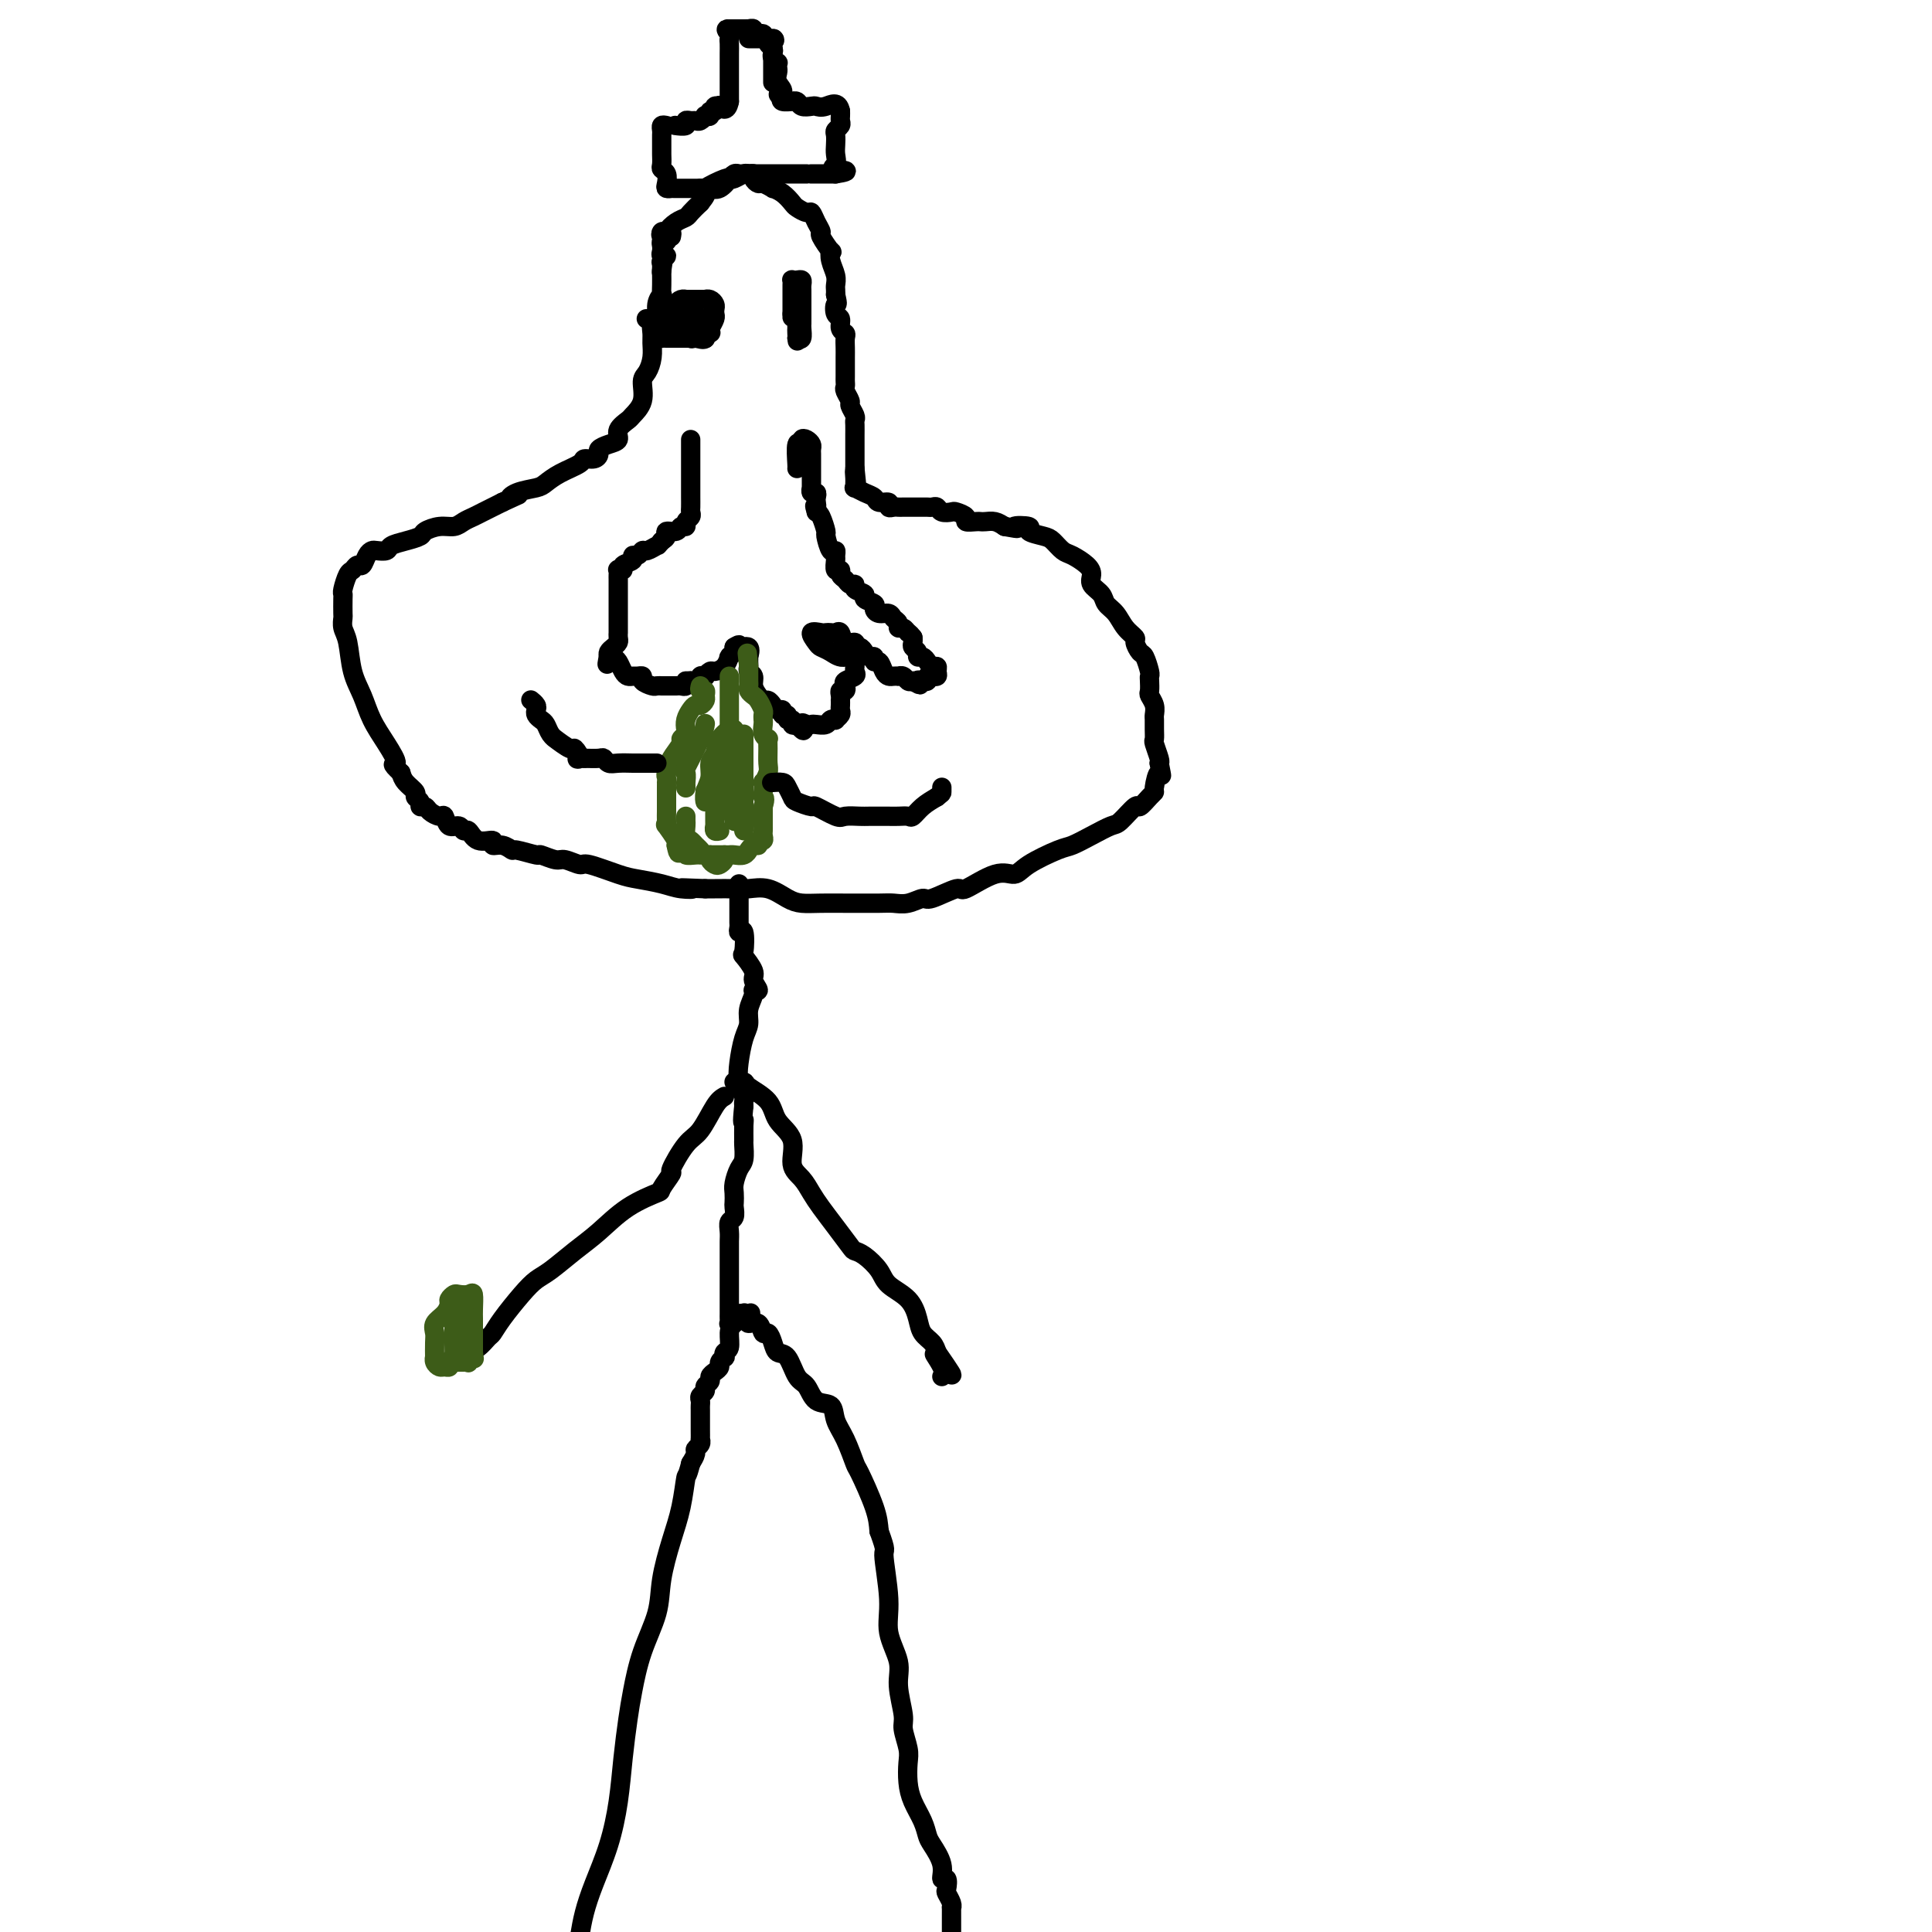 <svg viewBox='0 0 400 400' version='1.1' xmlns='http://www.w3.org/2000/svg' xmlns:xlink='http://www.w3.org/1999/xlink'><g fill='none' stroke='#000000' stroke-width='4' stroke-linecap='round' stroke-linejoin='round'><path d='M139,49c0.085,-0.430 0.171,-0.861 0,-1c-0.171,-0.139 -0.597,0.013 -1,0c-0.403,-0.013 -0.782,-0.192 -1,0c-0.218,0.192 -0.276,0.756 0,1c0.276,0.244 0.885,0.168 1,0c0.115,-0.168 -0.265,-0.429 0,-1c0.265,-0.571 1.174,-1.452 2,-2c0.826,-0.548 1.569,-0.763 2,-1c0.431,-0.237 0.552,-0.496 1,-1c0.448,-0.504 1.224,-1.252 2,-2'/><path d='M145,42c1.215,-1.507 1.253,-1.776 1,-2c-0.253,-0.224 -0.797,-0.404 0,-1c0.797,-0.596 2.934,-1.610 4,-2c1.066,-0.390 1.059,-0.157 1,0c-0.059,0.157 -0.171,0.238 0,0c0.171,-0.238 0.624,-0.797 1,-1c0.376,-0.203 0.674,-0.052 1,0c0.326,0.052 0.679,0.004 1,0c0.321,-0.004 0.609,0.036 1,0c0.391,-0.036 0.883,-0.149 1,0c0.117,0.149 -0.142,0.561 0,1c0.142,0.439 0.685,0.904 1,1c0.315,0.096 0.403,-0.178 1,0c0.597,0.178 1.703,0.807 2,1c0.297,0.193 -0.215,-0.049 0,0c0.215,0.049 1.157,0.390 2,1c0.843,0.610 1.588,1.490 2,2c0.412,0.510 0.493,0.652 1,1c0.507,0.348 1.440,0.903 2,1c0.560,0.097 0.746,-0.264 1,0c0.254,0.264 0.576,1.151 1,2c0.424,0.849 0.950,1.658 1,2c0.050,0.342 -0.375,0.217 0,1c0.375,0.783 1.551,2.476 2,3c0.449,0.524 0.173,-0.119 0,0c-0.173,0.119 -0.242,1.002 0,2c0.242,0.998 0.797,2.113 1,3c0.203,0.887 0.055,1.547 0,2c-0.055,0.453 -0.016,0.701 0,1c0.016,0.299 0.008,0.650 0,1'/><path d='M173,61c0.636,2.661 0.227,1.812 0,2c-0.227,0.188 -0.271,1.411 0,2c0.271,0.589 0.857,0.542 1,1c0.143,0.458 -0.158,1.421 0,2c0.158,0.579 0.774,0.774 1,1c0.226,0.226 0.060,0.484 0,1c-0.060,0.516 -0.016,1.290 0,2c0.016,0.710 0.005,1.356 0,2c-0.005,0.644 -0.002,1.285 0,2c0.002,0.715 0.005,1.505 0,2c-0.005,0.495 -0.016,0.695 0,1c0.016,0.305 0.061,0.715 0,1c-0.061,0.285 -0.227,0.444 0,1c0.227,0.556 0.845,1.510 1,2c0.155,0.490 -0.155,0.516 0,1c0.155,0.484 0.774,1.425 1,2c0.226,0.575 0.061,0.784 0,1c-0.061,0.216 -0.016,0.439 0,1c0.016,0.561 0.004,1.460 0,2c-0.004,0.540 -0.001,0.722 0,1c0.001,0.278 0.000,0.653 0,1c-0.000,0.347 -0.000,0.667 0,1c0.000,0.333 0.000,0.680 0,1c-0.000,0.320 -0.000,0.611 0,1c0.000,0.389 0.000,0.874 0,1c-0.000,0.126 -0.000,-0.107 0,0c0.000,0.107 0.000,0.553 0,1'/><path d='M177,97c0.618,5.747 0.164,2.113 0,1c-0.164,-1.113 -0.038,0.293 0,1c0.038,0.707 -0.011,0.714 0,1c0.011,0.286 0.082,0.851 0,1c-0.082,0.149 -0.315,-0.119 0,0c0.315,0.119 1.180,0.624 2,1c0.820,0.376 1.596,0.623 2,1c0.404,0.377 0.438,0.886 1,1c0.562,0.114 1.654,-0.166 2,0c0.346,0.166 -0.055,0.776 0,1c0.055,0.224 0.564,0.060 1,0c0.436,-0.060 0.799,-0.016 1,0c0.201,0.016 0.239,0.005 1,0c0.761,-0.005 2.246,-0.002 3,0c0.754,0.002 0.778,0.004 1,0c0.222,-0.004 0.641,-0.015 1,0c0.359,0.015 0.658,0.056 1,0c0.342,-0.056 0.727,-0.208 1,0c0.273,0.208 0.436,0.778 1,1c0.564,0.222 1.531,0.098 2,0c0.469,-0.098 0.440,-0.170 1,0c0.560,0.170 1.707,0.582 2,1c0.293,0.418 -0.269,0.843 0,1c0.269,0.157 1.371,0.045 2,0c0.629,-0.045 0.787,-0.022 1,0c0.213,0.022 0.480,0.044 1,0c0.520,-0.044 1.291,-0.156 2,0c0.709,0.156 1.354,0.578 2,1'/><path d='M208,109c4.282,0.786 1.987,0.251 2,0c0.013,-0.251 2.336,-0.218 3,0c0.664,0.218 -0.329,0.621 0,1c0.329,0.379 1.979,0.734 3,1c1.021,0.266 1.413,0.441 2,1c0.587,0.559 1.371,1.501 2,2c0.629,0.499 1.104,0.556 2,1c0.896,0.444 2.214,1.274 3,2c0.786,0.726 1.040,1.348 1,2c-0.040,0.652 -0.373,1.333 0,2c0.373,0.667 1.453,1.321 2,2c0.547,0.679 0.563,1.385 1,2c0.437,0.615 1.297,1.139 2,2c0.703,0.861 1.249,2.060 2,3c0.751,0.940 1.708,1.621 2,2c0.292,0.379 -0.079,0.455 0,1c0.079,0.545 0.610,1.560 1,2c0.390,0.440 0.641,0.307 1,1c0.359,0.693 0.827,2.212 1,3c0.173,0.788 0.050,0.844 0,1c-0.050,0.156 -0.027,0.413 0,1c0.027,0.587 0.060,1.504 0,2c-0.060,0.496 -0.212,0.569 0,1c0.212,0.431 0.789,1.219 1,2c0.211,0.781 0.055,1.555 0,2c-0.055,0.445 -0.011,0.560 0,1c0.011,0.440 -0.011,1.203 0,2c0.011,0.797 0.054,1.626 0,2c-0.054,0.374 -0.207,0.293 0,1c0.207,0.707 0.773,2.202 1,3c0.227,0.798 0.113,0.899 0,1'/><path d='M240,158c0.836,4.308 0.427,2.077 0,2c-0.427,-0.077 -0.872,2.001 -1,3c-0.128,0.999 0.061,0.919 0,1c-0.061,0.081 -0.371,0.321 -1,1c-0.629,0.679 -1.578,1.795 -2,2c-0.422,0.205 -0.319,-0.502 -1,0c-0.681,0.502 -2.146,2.213 -3,3c-0.854,0.787 -1.097,0.651 -2,1c-0.903,0.349 -2.468,1.184 -4,2c-1.532,0.816 -3.033,1.613 -4,2c-0.967,0.387 -1.402,0.364 -3,1c-1.598,0.636 -4.361,1.930 -6,3c-1.639,1.070 -2.155,1.916 -3,2c-0.845,0.084 -2.017,-0.595 -4,0c-1.983,0.595 -4.775,2.465 -6,3c-1.225,0.535 -0.884,-0.263 -2,0c-1.116,0.263 -3.689,1.587 -5,2c-1.311,0.413 -1.360,-0.086 -2,0c-0.640,0.086 -1.870,0.755 -3,1c-1.130,0.245 -2.161,0.066 -3,0c-0.839,-0.066 -1.488,-0.017 -3,0c-1.512,0.017 -3.888,0.003 -5,0c-1.112,-0.003 -0.961,0.006 -2,0c-1.039,-0.006 -3.268,-0.026 -5,0c-1.732,0.026 -2.965,0.098 -4,0c-1.035,-0.098 -1.870,-0.366 -3,-1c-1.130,-0.634 -2.554,-1.634 -4,-2c-1.446,-0.366 -2.913,-0.098 -4,0c-1.087,0.098 -1.793,0.026 -3,0c-1.207,-0.026 -2.916,-0.008 -4,0c-1.084,0.008 -1.542,0.004 -2,0'/><path d='M146,184c-7.875,-0.322 -4.063,-0.126 -3,0c1.063,0.126 -0.622,0.184 -2,0c-1.378,-0.184 -2.447,-0.608 -4,-1c-1.553,-0.392 -3.589,-0.750 -5,-1c-1.411,-0.250 -2.197,-0.392 -4,-1c-1.803,-0.608 -4.624,-1.684 -6,-2c-1.376,-0.316 -1.307,0.127 -2,0c-0.693,-0.127 -2.148,-0.823 -3,-1c-0.852,-0.177 -1.103,0.164 -2,0c-0.897,-0.164 -2.442,-0.833 -3,-1c-0.558,-0.167 -0.130,0.167 -1,0c-0.870,-0.167 -3.040,-0.834 -4,-1c-0.960,-0.166 -0.712,0.168 -1,0c-0.288,-0.168 -1.113,-0.837 -2,-1c-0.887,-0.163 -1.834,0.182 -2,0c-0.166,-0.182 0.451,-0.890 0,-1c-0.451,-0.110 -1.970,0.379 -3,0c-1.030,-0.379 -1.572,-1.626 -2,-2c-0.428,-0.374 -0.744,0.125 -1,0c-0.256,-0.125 -0.454,-0.873 -1,-1c-0.546,-0.127 -1.441,0.368 -2,0c-0.559,-0.368 -0.781,-1.601 -1,-2c-0.219,-0.399 -0.436,0.034 -1,0c-0.564,-0.034 -1.476,-0.534 -2,-1c-0.524,-0.466 -0.660,-0.898 -1,-1c-0.340,-0.102 -0.882,0.124 -1,0c-0.118,-0.124 0.189,-0.600 0,-1c-0.189,-0.400 -0.876,-0.726 -1,-1c-0.124,-0.274 0.313,-0.497 0,-1c-0.313,-0.503 -1.375,-1.287 -2,-2c-0.625,-0.713 -0.812,-1.357 -1,-2'/><path d='M83,160c-2.623,-2.440 -1.179,-1.539 -1,-2c0.179,-0.461 -0.907,-2.283 -2,-4c-1.093,-1.717 -2.191,-3.327 -3,-5c-0.809,-1.673 -1.327,-3.408 -2,-5c-0.673,-1.592 -1.501,-3.040 -2,-5c-0.499,-1.960 -0.670,-4.430 -1,-6c-0.330,-1.570 -0.820,-2.238 -1,-3c-0.180,-0.762 -0.049,-1.617 0,-2c0.049,-0.383 0.016,-0.295 0,-1c-0.016,-0.705 -0.015,-2.202 0,-3c0.015,-0.798 0.046,-0.898 0,-1c-0.046,-0.102 -0.167,-0.208 0,-1c0.167,-0.792 0.622,-2.271 1,-3c0.378,-0.729 0.679,-0.707 1,-1c0.321,-0.293 0.662,-0.902 1,-1c0.338,-0.098 0.672,0.314 1,0c0.328,-0.314 0.650,-1.355 1,-2c0.350,-0.645 0.729,-0.894 1,-1c0.271,-0.106 0.434,-0.070 1,0c0.566,0.070 1.537,0.174 2,0c0.463,-0.174 0.420,-0.625 1,-1c0.580,-0.375 1.783,-0.674 3,-1c1.217,-0.326 2.447,-0.679 3,-1c0.553,-0.321 0.427,-0.611 1,-1c0.573,-0.389 1.844,-0.878 3,-1c1.156,-0.122 2.196,0.122 3,0c0.804,-0.122 1.370,-0.610 2,-1c0.630,-0.390 1.324,-0.682 2,-1c0.676,-0.318 1.336,-0.663 2,-1c0.664,-0.337 1.333,-0.668 2,-1c0.667,-0.332 1.334,-0.666 2,-1'/><path d='M104,104c5.401,-2.500 2.905,-1.250 2,-1c-0.905,0.250 -0.218,-0.500 1,-1c1.218,-0.500 2.966,-0.751 4,-1c1.034,-0.249 1.355,-0.497 2,-1c0.645,-0.503 1.613,-1.262 3,-2c1.387,-0.738 3.193,-1.454 4,-2c0.807,-0.546 0.614,-0.920 1,-1c0.386,-0.080 1.351,0.134 2,0c0.649,-0.134 0.981,-0.616 1,-1c0.019,-0.384 -0.275,-0.670 0,-1c0.275,-0.330 1.119,-0.703 2,-1c0.881,-0.297 1.799,-0.518 2,-1c0.201,-0.482 -0.315,-1.225 0,-2c0.315,-0.775 1.460,-1.582 2,-2c0.540,-0.418 0.474,-0.446 1,-1c0.526,-0.554 1.643,-1.633 2,-3c0.357,-1.367 -0.048,-3.023 0,-4c0.048,-0.977 0.548,-1.274 1,-2c0.452,-0.726 0.857,-1.880 1,-3c0.143,-1.120 0.023,-2.204 0,-3c-0.023,-0.796 0.050,-1.303 0,-2c-0.050,-0.697 -0.224,-1.583 0,-2c0.224,-0.417 0.845,-0.366 1,-1c0.155,-0.634 -0.154,-1.953 0,-3c0.154,-1.047 0.773,-1.821 1,-2c0.227,-0.179 0.061,0.237 0,0c-0.061,-0.237 -0.016,-1.125 0,-2c0.016,-0.875 0.004,-1.736 0,-2c-0.004,-0.264 -0.001,0.067 0,0c0.001,-0.067 0.001,-0.534 0,-1'/><path d='M137,56c0.613,-4.128 0.146,-0.947 0,0c-0.146,0.947 0.027,-0.339 0,-1c-0.027,-0.661 -0.256,-0.698 0,-1c0.256,-0.302 0.997,-0.868 1,-1c0.003,-0.132 -0.732,0.171 -1,0c-0.268,-0.171 -0.068,-0.816 0,-1c0.068,-0.184 0.004,0.091 0,0c-0.004,-0.091 0.051,-0.550 0,-1c-0.051,-0.450 -0.210,-0.891 0,-1c0.210,-0.109 0.788,0.114 1,0c0.212,-0.114 0.057,-0.567 0,-1c-0.057,-0.433 -0.015,-0.847 0,-1c0.015,-0.153 0.004,-0.044 0,0c-0.004,0.044 -0.002,0.022 0,0'/><path d='M143,91c-0.000,0.438 -0.000,0.877 0,1c0.000,0.123 0.000,-0.068 0,0c-0.000,0.068 -0.000,0.397 0,1c0.000,0.603 0.000,1.479 0,2c-0.000,0.521 -0.000,0.685 0,1c0.000,0.315 0.000,0.781 0,1c-0.000,0.219 -0.000,0.190 0,1c0.000,0.810 0.000,2.458 0,3c-0.000,0.542 -0.000,-0.024 0,0c0.000,0.024 0.001,0.636 0,1c-0.001,0.364 -0.004,0.478 0,1c0.004,0.522 0.016,1.450 0,2c-0.016,0.550 -0.060,0.721 0,1c0.060,0.279 0.225,0.667 0,1c-0.225,0.333 -0.838,0.610 -1,1c-0.162,0.390 0.129,0.892 0,1c-0.129,0.108 -0.678,-0.178 -1,0c-0.322,0.178 -0.416,0.821 -1,1c-0.584,0.179 -1.657,-0.106 -2,0c-0.343,0.106 0.045,0.602 0,1c-0.045,0.398 -0.522,0.699 -1,1'/><path d='M137,112c-1.047,1.244 -0.663,0.854 -1,1c-0.337,0.146 -1.395,0.827 -2,1c-0.605,0.173 -0.758,-0.161 -1,0c-0.242,0.161 -0.571,0.817 -1,1c-0.429,0.183 -0.956,-0.109 -1,0c-0.044,0.109 0.395,0.617 0,1c-0.395,0.383 -1.622,0.642 -2,1c-0.378,0.358 0.095,0.816 0,1c-0.095,0.184 -0.757,0.094 -1,0c-0.243,-0.094 -0.065,-0.193 0,0c0.065,0.193 0.017,0.677 0,1c-0.017,0.323 -0.005,0.486 0,1c0.005,0.514 0.001,1.381 0,2c-0.001,0.619 -0.000,0.991 0,1c0.000,0.009 0.000,-0.345 0,0c-0.000,0.345 -0.000,1.387 0,2c0.000,0.613 -0.000,0.795 0,1c0.000,0.205 0.000,0.432 0,1c-0.000,0.568 -0.000,1.476 0,2c0.000,0.524 0.001,0.665 0,1c-0.001,0.335 -0.003,0.863 0,1c0.003,0.137 0.011,-0.118 0,0c-0.011,0.118 -0.042,0.609 0,1c0.042,0.391 0.155,0.682 0,1c-0.155,0.318 -0.580,0.663 -1,1c-0.420,0.337 -0.834,0.668 -1,1c-0.166,0.332 -0.083,0.666 0,1'/><path d='M126,136c-0.512,2.948 -0.292,0.818 0,0c0.292,-0.818 0.656,-0.324 1,0c0.344,0.324 0.669,0.479 1,1c0.331,0.521 0.667,1.407 1,2c0.333,0.593 0.662,0.894 1,1c0.338,0.106 0.686,0.018 1,0c0.314,-0.018 0.595,0.034 1,0c0.405,-0.034 0.936,-0.153 1,0c0.064,0.153 -0.337,0.577 0,1c0.337,0.423 1.414,0.845 2,1c0.586,0.155 0.682,0.041 1,0c0.318,-0.041 0.859,-0.011 1,0c0.141,0.011 -0.117,0.003 0,0c0.117,-0.003 0.610,0.000 1,0c0.390,-0.000 0.679,-0.004 1,0c0.321,0.004 0.674,0.015 1,0c0.326,-0.015 0.623,-0.056 1,0c0.377,0.056 0.832,0.207 1,0c0.168,-0.207 0.048,-0.774 0,-1c-0.048,-0.226 -0.024,-0.113 0,0'/><path d='M142,141c1.183,-0.171 0.642,-0.097 1,0c0.358,0.097 1.616,0.218 2,0c0.384,-0.218 -0.105,-0.776 0,-1c0.105,-0.224 0.805,-0.114 1,0c0.195,0.114 -0.116,0.233 0,0c0.116,-0.233 0.658,-0.819 1,-1c0.342,-0.181 0.483,0.043 1,0c0.517,-0.043 1.410,-0.354 2,-1c0.590,-0.646 0.876,-1.626 1,-2c0.124,-0.374 0.085,-0.141 0,0c-0.085,0.141 -0.215,0.192 0,0c0.215,-0.192 0.776,-0.626 1,-1c0.224,-0.374 0.112,-0.687 0,-1'/><path d='M152,134c1.652,-1.049 0.782,-0.173 1,0c0.218,0.173 1.523,-0.357 2,0c0.477,0.357 0.127,1.601 0,2c-0.127,0.399 -0.030,-0.049 0,0c0.030,0.049 -0.007,0.593 0,1c0.007,0.407 0.057,0.676 0,1c-0.057,0.324 -0.223,0.704 0,1c0.223,0.296 0.833,0.509 1,1c0.167,0.491 -0.110,1.258 0,2c0.110,0.742 0.607,1.457 1,2c0.393,0.543 0.684,0.915 1,1c0.316,0.085 0.658,-0.117 1,0c0.342,0.117 0.684,0.552 1,1c0.316,0.448 0.605,0.909 1,1c0.395,0.091 0.894,-0.187 1,0c0.106,0.187 -0.183,0.838 0,1c0.183,0.162 0.836,-0.167 1,0c0.164,0.167 -0.162,0.828 0,1c0.162,0.172 0.813,-0.146 1,0c0.187,0.146 -0.089,0.756 0,1c0.089,0.244 0.545,0.122 1,0'/><path d='M165,150c2.191,2.476 1.168,0.664 1,0c-0.168,-0.664 0.518,-0.182 1,0c0.482,0.182 0.760,0.063 1,0c0.240,-0.063 0.441,-0.069 1,0c0.559,0.069 1.474,0.212 2,0c0.526,-0.212 0.663,-0.778 1,-1c0.337,-0.222 0.875,-0.101 1,0c0.125,0.101 -0.163,0.181 0,0c0.163,-0.181 0.776,-0.622 1,-1c0.224,-0.378 0.060,-0.692 0,-1c-0.060,-0.308 -0.017,-0.608 0,-1c0.017,-0.392 0.008,-0.875 0,-1c-0.008,-0.125 -0.016,0.107 0,0c0.016,-0.107 0.055,-0.553 0,-1c-0.055,-0.447 -0.203,-0.893 0,-1c0.203,-0.107 0.758,0.126 1,0c0.242,-0.126 0.170,-0.611 0,-1c-0.170,-0.389 -0.438,-0.682 0,-1c0.438,-0.318 1.581,-0.663 2,-1c0.419,-0.337 0.112,-0.668 0,-1c-0.112,-0.332 -0.030,-0.666 0,-1c0.030,-0.334 0.009,-0.667 0,-1c-0.009,-0.333 -0.004,-0.667 0,-1'/><path d='M177,136c0.163,-1.810 -0.929,-0.335 -2,0c-1.071,0.335 -2.123,-0.471 -3,-1c-0.877,-0.529 -1.581,-0.783 -2,-1c-0.419,-0.217 -0.554,-0.398 -1,-1c-0.446,-0.602 -1.202,-1.625 -1,-2c0.202,-0.375 1.364,-0.103 2,0c0.636,0.103 0.746,0.035 1,0c0.254,-0.035 0.650,-0.039 1,0c0.350,0.039 0.653,0.119 1,0c0.347,-0.119 0.737,-0.439 1,0c0.263,0.439 0.399,1.637 1,2c0.601,0.363 1.666,-0.109 2,0c0.334,0.109 -0.064,0.799 0,1c0.064,0.201 0.591,-0.085 1,0c0.409,0.085 0.701,0.543 1,1c0.299,0.457 0.605,0.914 1,1c0.395,0.086 0.879,-0.197 1,0c0.121,0.197 -0.123,0.876 0,1c0.123,0.124 0.611,-0.307 1,0c0.389,0.307 0.678,1.350 1,2c0.322,0.650 0.678,0.905 1,1c0.322,0.095 0.611,0.029 1,0c0.389,-0.029 0.878,-0.022 1,0c0.122,0.022 -0.122,0.057 0,0c0.122,-0.057 0.610,-0.208 1,0c0.390,0.208 0.683,0.774 1,1c0.317,0.226 0.659,0.113 1,0'/><path d='M189,141c2.482,1.546 1.186,0.410 1,0c-0.186,-0.410 0.739,-0.096 1,0c0.261,0.096 -0.141,-0.027 0,0c0.141,0.027 0.826,0.204 1,0c0.174,-0.204 -0.164,-0.789 0,-1c0.164,-0.211 0.829,-0.046 1,0c0.171,0.046 -0.153,-0.025 0,0c0.153,0.025 0.784,0.148 1,0c0.216,-0.148 0.017,-0.565 0,-1c-0.017,-0.435 0.149,-0.886 0,-1c-0.149,-0.114 -0.613,0.110 -1,0c-0.387,-0.110 -0.696,-0.554 -1,-1c-0.304,-0.446 -0.603,-0.893 -1,-1c-0.397,-0.107 -0.891,0.126 -1,0c-0.109,-0.126 0.167,-0.611 0,-1c-0.167,-0.389 -0.776,-0.682 -1,-1c-0.224,-0.318 -0.064,-0.662 0,-1c0.064,-0.338 0.032,-0.669 0,-1'/><path d='M189,132c-0.957,-1.245 -0.848,-0.858 -1,-1c-0.152,-0.142 -0.565,-0.813 -1,-1c-0.435,-0.187 -0.894,0.108 -1,0c-0.106,-0.108 0.139,-0.620 0,-1c-0.139,-0.380 -0.662,-0.627 -1,-1c-0.338,-0.373 -0.491,-0.874 -1,-1c-0.509,-0.126 -1.374,0.121 -2,0c-0.626,-0.121 -1.013,-0.609 -1,-1c0.013,-0.391 0.425,-0.683 0,-1c-0.425,-0.317 -1.686,-0.658 -2,-1c-0.314,-0.342 0.320,-0.683 0,-1c-0.320,-0.317 -1.592,-0.609 -2,-1c-0.408,-0.391 0.049,-0.879 0,-1c-0.049,-0.121 -0.605,0.127 -1,0c-0.395,-0.127 -0.627,-0.629 -1,-1c-0.373,-0.371 -0.885,-0.610 -1,-1c-0.115,-0.390 0.166,-0.932 0,-1c-0.166,-0.068 -0.779,0.339 -1,0c-0.221,-0.339 -0.049,-1.422 0,-2c0.049,-0.578 -0.025,-0.649 0,-1c0.025,-0.351 0.147,-0.980 0,-1c-0.147,-0.020 -0.564,0.569 -1,0c-0.436,-0.569 -0.890,-2.297 -1,-3c-0.110,-0.703 0.124,-0.382 0,-1c-0.124,-0.618 -0.607,-2.177 -1,-3c-0.393,-0.823 -0.697,-0.912 -1,-1'/><path d='M169,106c-0.620,-2.034 -0.170,-1.118 0,-1c0.170,0.118 0.060,-0.561 0,-1c-0.060,-0.439 -0.069,-0.638 0,-1c0.069,-0.362 0.215,-0.888 0,-1c-0.215,-0.112 -0.790,0.191 -1,0c-0.210,-0.191 -0.056,-0.877 0,-1c0.056,-0.123 0.015,0.318 0,0c-0.015,-0.318 -0.004,-1.395 0,-2c0.004,-0.605 0.001,-0.740 0,-1c-0.001,-0.260 -0.000,-0.647 0,-1c0.000,-0.353 0.001,-0.672 0,-1c-0.001,-0.328 -0.003,-0.666 0,-1c0.003,-0.334 0.011,-0.665 0,-1c-0.011,-0.335 -0.040,-0.673 0,-1c0.040,-0.327 0.151,-0.641 0,-1c-0.151,-0.359 -0.562,-0.762 -1,-1c-0.438,-0.238 -0.902,-0.313 -1,0c-0.098,0.313 0.170,1.012 0,1c-0.170,-0.012 -0.777,-0.735 -1,0c-0.223,0.735 -0.060,2.929 0,4c0.060,1.071 0.017,1.020 0,1c-0.017,-0.020 -0.009,-0.010 0,0'/><path d='M153,183c-0.000,0.333 -0.000,0.667 0,1c0.000,0.333 0.000,0.666 0,1c-0.000,0.334 -0.000,0.671 0,1c0.000,0.329 0.000,0.651 0,1c-0.000,0.349 -0.001,0.725 0,1c0.001,0.275 0.004,0.448 0,1c-0.004,0.552 -0.015,1.483 0,2c0.015,0.517 0.054,0.619 0,1c-0.054,0.381 -0.203,1.040 0,1c0.203,-0.040 0.757,-0.780 1,0c0.243,0.780 0.175,3.078 0,4c-0.175,0.922 -0.457,0.467 0,1c0.457,0.533 1.654,2.053 2,3c0.346,0.947 -0.160,1.320 0,2c0.160,0.680 0.986,1.666 1,2c0.014,0.334 -0.784,0.016 -1,0c-0.216,-0.016 0.149,0.270 0,1c-0.149,0.730 -0.811,1.903 -1,3c-0.189,1.097 0.097,2.119 0,3c-0.097,0.881 -0.576,1.623 -1,3c-0.424,1.377 -0.793,3.391 -1,5c-0.207,1.609 -0.251,2.813 0,4c0.251,1.187 0.798,2.358 1,3c0.202,0.642 0.058,0.755 0,1c-0.058,0.245 -0.029,0.623 0,1'/><path d='M154,229c-0.464,4.379 -0.124,3.327 0,3c0.124,-0.327 0.030,0.071 0,1c-0.030,0.929 0.002,2.388 0,3c-0.002,0.612 -0.039,0.376 0,1c0.039,0.624 0.154,2.108 0,3c-0.154,0.892 -0.577,1.194 -1,2c-0.423,0.806 -0.844,2.118 -1,3c-0.156,0.882 -0.046,1.335 0,2c0.046,0.665 0.026,1.543 0,2c-0.026,0.457 -0.060,0.493 0,1c0.060,0.507 0.212,1.486 0,2c-0.212,0.514 -0.789,0.563 -1,1c-0.211,0.437 -0.057,1.260 0,2c0.057,0.740 0.015,1.395 0,2c-0.015,0.605 -0.004,1.160 0,2c0.004,0.840 0.001,1.965 0,3c-0.001,1.035 -0.000,1.979 0,3c0.000,1.021 -0.000,2.119 0,3c0.000,0.881 0.000,1.546 0,2c-0.000,0.454 -0.001,0.696 0,1c0.001,0.304 0.004,0.671 0,1c-0.004,0.329 -0.016,0.621 0,1c0.016,0.379 0.060,0.844 0,1c-0.060,0.156 -0.223,0.003 0,0c0.223,-0.003 0.833,0.143 1,0c0.167,-0.143 -0.110,-0.574 0,-1c0.110,-0.426 0.607,-0.845 1,-1c0.393,-0.155 0.684,-0.044 1,0c0.316,0.044 0.658,0.022 1,0'/><path d='M155,272c0.687,-0.317 0.404,-0.108 0,0c-0.404,0.108 -0.930,0.117 -1,0c-0.070,-0.117 0.317,-0.358 0,0c-0.317,0.358 -1.339,1.315 -2,2c-0.661,0.685 -0.961,1.097 -1,2c-0.039,0.903 0.182,2.298 0,3c-0.182,0.702 -0.766,0.713 -1,1c-0.234,0.287 -0.118,0.850 0,1c0.118,0.150 0.238,-0.115 0,0c-0.238,0.115 -0.833,0.608 -1,1c-0.167,0.392 0.095,0.682 0,1c-0.095,0.318 -0.546,0.662 -1,1c-0.454,0.338 -0.910,0.668 -1,1c-0.090,0.332 0.186,0.666 0,1c-0.186,0.334 -0.834,0.667 -1,1c-0.166,0.333 0.152,0.666 0,1c-0.152,0.334 -0.773,0.670 -1,1c-0.227,0.330 -0.061,0.654 0,1c0.061,0.346 0.016,0.713 0,1c-0.016,0.287 -0.005,0.493 0,1c0.005,0.507 0.002,1.316 0,2c-0.002,0.684 -0.005,1.244 0,2c0.005,0.756 0.016,1.707 0,2c-0.016,0.293 -0.060,-0.074 0,0c0.060,0.074 0.222,0.587 0,1c-0.222,0.413 -0.829,0.727 -1,1c-0.171,0.273 0.094,0.507 0,1c-0.094,0.493 -0.547,1.247 -1,2'/><path d='M143,303c-0.809,3.185 -0.831,2.148 -1,3c-0.169,0.852 -0.486,3.593 -1,6c-0.514,2.407 -1.227,4.481 -2,7c-0.773,2.519 -1.608,5.483 -2,8c-0.392,2.517 -0.343,4.589 -1,7c-0.657,2.411 -2.021,5.163 -3,8c-0.979,2.837 -1.574,5.761 -2,8c-0.426,2.239 -0.684,3.795 -1,6c-0.316,2.205 -0.690,5.061 -1,8c-0.310,2.939 -0.555,5.962 -1,9c-0.445,3.038 -1.088,6.093 -2,9c-0.912,2.907 -2.092,5.667 -3,8c-0.908,2.333 -1.545,4.238 -2,6c-0.455,1.762 -0.727,3.381 -1,5'/><path d='M155,273c-0.202,0.487 -0.405,0.973 0,1c0.405,0.027 1.417,-0.406 2,0c0.583,0.406 0.737,1.650 1,2c0.263,0.350 0.637,-0.194 1,0c0.363,0.194 0.716,1.125 1,2c0.284,0.875 0.497,1.696 1,2c0.503,0.304 1.294,0.093 2,1c0.706,0.907 1.326,2.931 2,4c0.674,1.069 1.402,1.183 2,2c0.598,0.817 1.068,2.339 2,3c0.932,0.661 2.328,0.462 3,1c0.672,0.538 0.621,1.813 1,3c0.379,1.187 1.187,2.288 2,4c0.813,1.712 1.630,4.036 2,5c0.370,0.964 0.292,0.567 1,2c0.708,1.433 2.202,4.695 3,7c0.798,2.305 0.899,3.652 1,5'/><path d='M182,317c1.704,4.700 0.963,3.451 1,5c0.037,1.549 0.851,5.896 1,9c0.149,3.104 -0.367,4.965 0,7c0.367,2.035 1.619,4.243 2,6c0.381,1.757 -0.108,3.064 0,5c0.108,1.936 0.813,4.503 1,6c0.187,1.497 -0.144,1.926 0,3c0.144,1.074 0.763,2.794 1,4c0.237,1.206 0.091,1.899 0,3c-0.091,1.101 -0.128,2.611 0,4c0.128,1.389 0.420,2.657 1,4c0.580,1.343 1.447,2.760 2,4c0.553,1.240 0.793,2.302 1,3c0.207,0.698 0.381,1.031 1,2c0.619,0.969 1.681,2.573 2,4c0.319,1.427 -0.107,2.676 0,3c0.107,0.324 0.747,-0.277 1,0c0.253,0.277 0.120,1.432 0,2c-0.120,0.568 -0.228,0.551 0,1c0.228,0.449 0.793,1.366 1,2c0.207,0.634 0.055,0.985 0,1c-0.055,0.015 -0.015,-0.305 0,0c0.015,0.305 0.004,1.236 0,2c-0.004,0.764 -0.001,1.361 0,2c0.001,0.639 0.001,1.319 0,2'/><path d='M150,227c-0.571,0.330 -1.142,0.660 -2,2c-0.858,1.340 -2.003,3.690 -3,5c-0.997,1.310 -1.846,1.578 -3,3c-1.154,1.422 -2.614,3.996 -3,5c-0.386,1.004 0.302,0.439 0,1c-0.302,0.561 -1.594,2.249 -2,3c-0.406,0.751 0.075,0.565 -1,1c-1.075,0.435 -3.705,1.492 -6,3c-2.295,1.508 -4.255,3.469 -6,5c-1.745,1.531 -3.276,2.633 -5,4c-1.724,1.367 -3.642,3.000 -5,4c-1.358,1.000 -2.156,1.366 -3,2c-0.844,0.634 -1.734,1.535 -3,3c-1.266,1.465 -2.908,3.493 -4,5c-1.092,1.507 -1.636,2.494 -2,3c-0.364,0.506 -0.550,0.532 -1,1c-0.450,0.468 -1.165,1.380 -2,2c-0.835,0.620 -1.791,0.950 -2,1c-0.209,0.050 0.328,-0.179 0,0c-0.328,0.179 -1.522,0.765 -2,1c-0.478,0.235 -0.239,0.117 0,0'/><path d='M154,224c-0.249,-0.003 -0.498,-0.007 -1,0c-0.502,0.007 -1.258,0.024 -1,0c0.258,-0.024 1.531,-0.091 2,0c0.469,0.091 0.134,0.338 1,1c0.866,0.662 2.931,1.738 4,3c1.069,1.262 1.140,2.712 2,4c0.860,1.288 2.509,2.416 3,4c0.491,1.584 -0.175,3.623 0,5c0.175,1.377 1.192,2.092 2,3c0.808,0.908 1.406,2.008 2,3c0.594,0.992 1.183,1.875 2,3c0.817,1.125 1.861,2.492 3,4c1.139,1.508 2.372,3.156 3,4c0.628,0.844 0.651,0.886 1,1c0.349,0.114 1.025,0.302 2,1c0.975,0.698 2.249,1.906 3,3c0.751,1.094 0.978,2.075 2,3c1.022,0.925 2.837,1.795 4,3c1.163,1.205 1.672,2.746 2,4c0.328,1.254 0.473,2.222 1,3c0.527,0.778 1.436,1.365 2,2c0.564,0.635 0.782,1.317 1,2'/><path d='M194,280c6.128,8.801 1.447,2.802 0,1c-1.447,-1.802 0.341,0.592 1,2c0.659,1.408 0.188,1.831 0,2c-0.188,0.169 -0.094,0.085 0,0'/></g>
<g fill='none' stroke='#3D5C18' stroke-width='4' stroke-linecap='round' stroke-linejoin='round'><path d='M145,142c-0.115,0.447 -0.230,0.894 0,1c0.230,0.106 0.805,-0.130 1,0c0.195,0.130 0.011,0.626 0,1c-0.011,0.374 0.151,0.628 0,1c-0.151,0.372 -0.615,0.863 -1,1c-0.385,0.137 -0.690,-0.080 -1,0c-0.310,0.080 -0.623,0.456 -1,1c-0.377,0.544 -0.817,1.257 -1,2c-0.183,0.743 -0.109,1.516 0,2c0.109,0.484 0.255,0.678 0,1c-0.255,0.322 -0.909,0.773 -1,1c-0.091,0.227 0.382,0.232 0,1c-0.382,0.768 -1.619,2.301 -2,3c-0.381,0.699 0.094,0.565 0,1c-0.094,0.435 -0.757,1.439 -1,2c-0.243,0.561 -0.065,0.678 0,1c0.065,0.322 0.017,0.850 0,1c-0.017,0.150 -0.005,-0.077 0,0c0.005,0.077 0.001,0.458 0,1c-0.001,0.542 0.000,1.246 0,2c-0.000,0.754 -0.002,1.558 0,2c0.002,0.442 0.008,0.521 0,1c-0.008,0.479 -0.030,1.358 0,2c0.030,0.642 0.111,1.048 0,1c-0.111,-0.048 -0.415,-0.552 0,0c0.415,0.552 1.547,2.158 2,3c0.453,0.842 0.226,0.921 0,1'/><path d='M140,175c0.467,2.563 0.636,1.471 1,1c0.364,-0.471 0.925,-0.322 1,0c0.075,0.322 -0.334,0.818 0,1c0.334,0.182 1.411,0.049 2,0c0.589,-0.049 0.690,-0.013 1,0c0.310,0.013 0.829,0.004 1,0c0.171,-0.004 -0.005,-0.001 0,0c0.005,0.001 0.190,0.001 1,0c0.810,-0.001 2.245,-0.004 3,0c0.755,0.004 0.828,0.016 1,0c0.172,-0.016 0.441,-0.061 1,0c0.559,0.061 1.408,0.228 2,0c0.592,-0.228 0.928,-0.850 1,-1c0.072,-0.150 -0.121,0.171 0,0c0.121,-0.171 0.554,-0.833 1,-1c0.446,-0.167 0.904,0.163 1,0c0.096,-0.163 -0.170,-0.817 0,-1c0.170,-0.183 0.778,0.106 1,0c0.222,-0.106 0.060,-0.606 0,-1c-0.060,-0.394 -0.016,-0.683 0,-1c0.016,-0.317 0.004,-0.662 0,-1c-0.004,-0.338 -0.001,-0.668 0,-1c0.001,-0.332 0.000,-0.666 0,-1c-0.000,-0.334 -0.000,-0.667 0,-1c0.000,-0.333 0.000,-0.667 0,-1'/><path d='M158,167c0.620,-1.974 0.170,-1.908 0,-2c-0.170,-0.092 -0.060,-0.341 0,-1c0.060,-0.659 0.069,-1.727 0,-2c-0.069,-0.273 -0.215,0.249 0,0c0.215,-0.249 0.791,-1.267 1,-2c0.209,-0.733 0.052,-1.179 0,-2c-0.052,-0.821 0.000,-2.016 0,-3c-0.000,-0.984 -0.053,-1.756 0,-2c0.053,-0.244 0.210,0.041 0,0c-0.210,-0.041 -0.789,-0.406 -1,-1c-0.211,-0.594 -0.056,-1.415 0,-2c0.056,-0.585 0.012,-0.934 0,-1c-0.012,-0.066 0.008,0.151 0,0c-0.008,-0.151 -0.044,-0.670 0,-1c0.044,-0.330 0.170,-0.470 0,-1c-0.170,-0.530 -0.634,-1.452 -1,-2c-0.366,-0.548 -0.634,-0.724 -1,-1c-0.366,-0.276 -0.830,-0.651 -1,-1c-0.170,-0.349 -0.046,-0.671 0,-1c0.046,-0.329 0.012,-0.666 0,-1c-0.012,-0.334 -0.003,-0.667 0,-1c0.003,-0.333 0.001,-0.667 0,-1c-0.001,-0.333 -0.000,-0.667 0,-1'/><path d='M155,138c-0.500,-4.833 -0.250,-2.417 0,0'/><path d='M149,153c0.113,0.042 0.226,0.084 0,1c-0.226,0.916 -0.793,2.708 -1,4c-0.207,1.292 -0.056,2.086 0,3c0.056,0.914 0.015,1.948 0,3c-0.015,1.052 -0.004,2.123 0,3c0.004,0.877 0.000,1.559 0,2c0.000,0.441 0.004,0.640 0,1c-0.004,0.360 -0.015,0.881 0,1c0.015,0.119 0.056,-0.164 0,0c-0.056,0.164 -0.207,0.775 0,1c0.207,0.225 0.774,0.064 1,0c0.226,-0.064 0.113,-0.032 0,0'/><path d='M151,157c-0.009,1.715 -0.017,3.430 0,5c0.017,1.570 0.061,2.995 0,4c-0.061,1.005 -0.226,1.590 0,2c0.226,0.410 0.844,0.646 1,1c0.156,0.354 -0.150,0.826 0,1c0.150,0.174 0.757,0.050 1,0c0.243,-0.050 0.121,-0.025 0,0'/><path d='M154,152c0.000,0.238 0.000,0.476 0,1c0.000,0.524 0.000,1.334 0,3c0.000,1.666 0.000,4.187 0,6c0.000,1.813 0.000,2.917 0,4c0.000,1.083 0.000,2.146 0,3c0.000,0.854 0.000,1.499 0,2c0.000,0.501 0.000,0.857 0,1c0.000,0.143 0.000,0.071 0,0'/><path d='M152,151c-0.478,0.039 -0.955,0.079 -1,0c-0.045,-0.079 0.343,-0.275 0,0c-0.343,0.275 -1.416,1.021 -2,2c-0.584,0.979 -0.678,2.191 -1,3c-0.322,0.809 -0.871,1.215 -1,2c-0.129,0.785 0.162,1.951 0,3c-0.162,1.049 -0.775,1.982 -1,3c-0.225,1.018 -0.061,2.120 0,2c0.061,-0.120 0.017,-1.463 0,-2c-0.017,-0.537 -0.009,-0.269 0,0'/><path d='M146,150c0.022,-0.161 0.044,-0.323 0,0c-0.044,0.323 -0.155,1.129 -1,3c-0.845,1.871 -2.422,4.806 -3,6c-0.578,1.194 -0.155,0.646 0,1c0.155,0.354 0.041,1.610 0,2c-0.041,0.390 -0.011,-0.087 0,0c0.011,0.087 0.003,0.739 0,1c-0.003,0.261 -0.002,0.130 0,0'/><path d='M151,140c0.000,0.244 0.000,0.487 0,1c0.000,0.513 0.000,1.294 0,2c0.000,0.706 0.000,1.337 0,2c0.000,0.663 -0.000,1.358 0,2c0.000,0.642 0.000,1.230 0,3c0.000,1.770 0.000,4.722 0,6c0.000,1.278 0.000,0.883 0,1c0.000,0.117 0.000,0.748 0,1c0.000,0.252 0.000,0.126 0,0'/><path d='M142,169c-0.006,0.364 -0.013,0.727 0,1c0.013,0.273 0.045,0.454 0,1c-0.045,0.546 -0.167,1.457 0,2c0.167,0.543 0.623,0.719 1,1c0.377,0.281 0.675,0.667 1,1c0.325,0.333 0.679,0.615 1,1c0.321,0.385 0.611,0.874 1,1c0.389,0.126 0.879,-0.113 1,0c0.121,0.113 -0.125,0.576 0,1c0.125,0.424 0.622,0.807 1,1c0.378,0.193 0.637,0.196 1,0c0.363,-0.196 0.828,-0.591 1,-1c0.172,-0.409 0.049,-0.831 0,-1c-0.049,-0.169 -0.025,-0.084 0,0'/></g>
<g fill='none' stroke='#000000' stroke-width='4' stroke-linecap='round' stroke-linejoin='round'><path d='M139,66c-0.306,0.000 -0.611,0.000 -1,0c-0.389,0.000 -0.861,0.000 -1,0c-0.139,0.000 0.056,0.000 0,0c-0.056,0.000 -0.361,0.000 -1,0c-0.639,0.000 -1.611,-0.000 -2,0c-0.389,0.000 -0.194,0.000 0,0'/><path d='M139,66c0.032,-0.303 0.064,-0.607 0,-1c-0.064,-0.393 -0.223,-0.876 0,-1c0.223,-0.124 0.830,0.110 1,0c0.170,-0.110 -0.095,-0.565 0,-1c0.095,-0.435 0.550,-0.848 1,-1c0.450,-0.152 0.894,-0.041 1,0c0.106,0.041 -0.125,0.011 0,0c0.125,-0.011 0.607,-0.003 1,0c0.393,0.003 0.696,-0.000 1,0c0.304,0.000 0.607,0.003 1,0c0.393,-0.003 0.876,-0.012 1,0c0.124,0.012 -0.111,0.045 0,0c0.111,-0.045 0.566,-0.167 1,0c0.434,0.167 0.846,0.625 1,1c0.154,0.375 0.052,0.668 0,1c-0.052,0.332 -0.052,0.705 0,1c0.052,0.295 0.158,0.513 0,1c-0.158,0.487 -0.579,1.244 -1,2'/><path d='M147,68c0.222,1.094 0.277,0.829 0,1c-0.277,0.171 -0.886,0.778 -1,1c-0.114,0.222 0.268,0.060 0,0c-0.268,-0.060 -1.185,-0.016 -2,0c-0.815,0.016 -1.528,0.004 -2,0c-0.472,-0.004 -0.705,-0.001 -1,0c-0.295,0.001 -0.654,0.001 -1,0c-0.346,-0.001 -0.681,-0.002 -1,0c-0.319,0.002 -0.621,0.007 -1,0c-0.379,-0.007 -0.833,-0.025 -1,0c-0.167,0.025 -0.047,0.094 0,0c0.047,-0.094 0.022,-0.351 0,-1c-0.022,-0.649 -0.040,-1.691 0,-2c0.040,-0.309 0.140,0.113 1,0c0.860,-0.113 2.482,-0.762 3,-1c0.518,-0.238 -0.068,-0.064 0,0c0.068,0.064 0.792,0.017 1,0c0.208,-0.017 -0.098,-0.004 0,0c0.098,0.004 0.601,0.000 1,0c0.399,-0.000 0.695,0.003 1,0c0.305,-0.003 0.617,-0.012 1,0c0.383,0.012 0.835,0.045 1,0c0.165,-0.045 0.044,-0.167 0,0c-0.044,0.167 -0.012,0.622 0,1c0.012,0.378 0.003,0.679 0,1c-0.003,0.321 -0.001,0.663 0,1c0.001,0.337 0.000,0.668 0,1'/><path d='M146,70c-0.099,0.590 -1.347,0.064 -2,0c-0.653,-0.064 -0.712,0.333 -1,0c-0.288,-0.333 -0.807,-1.396 -1,-2c-0.193,-0.604 -0.062,-0.750 0,-1c0.062,-0.250 0.055,-0.603 0,-1c-0.055,-0.397 -0.159,-0.838 0,-1c0.159,-0.162 0.581,-0.044 1,0c0.419,0.044 0.834,0.012 1,0c0.166,-0.012 0.083,-0.006 0,0'/><path d='M164,65c-0.000,0.512 -0.000,1.024 0,1c0.000,-0.024 0.000,-0.585 0,-1c-0.000,-0.415 -0.000,-0.685 0,-1c0.000,-0.315 0.000,-0.676 0,-1c-0.000,-0.324 -0.000,-0.611 0,-1c0.000,-0.389 0.000,-0.878 0,-1c-0.000,-0.122 -0.001,0.125 0,0c0.001,-0.125 0.003,-0.622 0,-1c-0.003,-0.378 -0.011,-0.638 0,-1c0.011,-0.362 0.041,-0.826 0,-1c-0.041,-0.174 -0.155,-0.057 0,0c0.155,0.057 0.577,0.055 1,0c0.423,-0.055 0.845,-0.163 1,0c0.155,0.163 0.041,0.597 0,1c-0.041,0.403 -0.011,0.777 0,1c0.011,0.223 0.003,0.296 0,1c-0.003,0.704 -0.000,2.038 0,3c0.000,0.962 -0.003,1.551 0,2c0.003,0.449 0.011,0.760 0,1c-0.011,0.240 -0.041,0.411 0,1c0.041,0.589 0.155,1.597 0,2c-0.155,0.403 -0.577,0.202 -1,0'/><path d='M165,70c0.155,1.506 0.041,-0.229 0,-1c-0.041,-0.771 -0.011,-0.579 0,-1c0.011,-0.421 0.003,-1.456 0,-2c-0.003,-0.544 -0.001,-0.595 0,-1c0.001,-0.405 0.000,-1.162 0,-2c-0.000,-0.838 -0.000,-1.756 0,-2c0.000,-0.244 -0.000,0.186 0,0c0.000,-0.186 0.000,-0.989 0,-1c-0.000,-0.011 -0.000,0.770 0,1c0.000,0.230 0.001,-0.092 0,0c-0.001,0.092 -0.004,0.599 0,1c0.004,0.401 0.015,0.696 0,1c-0.015,0.304 -0.056,0.618 0,1c0.056,0.382 0.207,0.834 0,1c-0.207,0.166 -0.774,0.048 -1,0c-0.226,-0.048 -0.113,-0.024 0,0'/><path d='M160,162c-0.204,0.016 -0.408,0.031 0,0c0.408,-0.031 1.427,-0.109 2,0c0.573,0.109 0.700,0.405 1,1c0.300,0.595 0.774,1.487 1,2c0.226,0.513 0.205,0.645 1,1c0.795,0.355 2.405,0.932 3,1c0.595,0.068 0.174,-0.374 1,0c0.826,0.374 2.897,1.564 4,2c1.103,0.436 1.236,0.117 2,0c0.764,-0.117 2.158,-0.031 3,0c0.842,0.031 1.133,0.008 2,0c0.867,-0.008 2.312,-0.001 3,0c0.688,0.001 0.620,-0.006 1,0c0.380,0.006 1.207,0.024 2,0c0.793,-0.024 1.553,-0.089 2,0c0.447,0.089 0.582,0.332 1,0c0.418,-0.332 1.119,-1.238 2,-2c0.881,-0.762 1.940,-1.381 3,-2'/><path d='M194,165c1.000,-0.786 1.000,-0.750 1,-1c0.000,-0.250 0.000,-0.786 0,-1c0.000,-0.214 0.000,-0.107 0,0'/><path d='M136,158c-0.342,-0.000 -0.683,-0.000 -1,0c-0.317,0.000 -0.608,0.000 -1,0c-0.392,-0.000 -0.885,-0.000 -1,0c-0.115,0.000 0.148,0.001 0,0c-0.148,-0.001 -0.709,-0.004 -1,0c-0.291,0.004 -0.314,0.015 -1,0c-0.686,-0.015 -2.035,-0.057 -3,0c-0.965,0.057 -1.547,0.211 -2,0c-0.453,-0.211 -0.776,-0.788 -1,-1c-0.224,-0.212 -0.350,-0.061 -1,0c-0.650,0.061 -1.825,0.030 -3,0'/><path d='M121,157c-2.489,-0.024 -1.212,0.414 -1,0c0.212,-0.414 -0.640,-1.682 -1,-2c-0.360,-0.318 -0.229,0.314 -1,0c-0.771,-0.314 -2.444,-1.576 -3,-2c-0.556,-0.424 0.005,-0.012 0,0c-0.005,0.012 -0.576,-0.378 -1,-1c-0.424,-0.622 -0.701,-1.476 -1,-2c-0.299,-0.524 -0.620,-0.719 -1,-1c-0.380,-0.281 -0.820,-0.650 -1,-1c-0.180,-0.350 -0.101,-0.682 0,-1c0.101,-0.318 0.223,-0.621 0,-1c-0.223,-0.379 -0.791,-0.833 -1,-1c-0.209,-0.167 -0.060,-0.048 0,0c0.060,0.048 0.030,0.024 0,0'/></g>
<g fill='none' stroke='#3D5C18' stroke-width='4' stroke-linecap='round' stroke-linejoin='round'><path d='M94,281c-0.447,0.308 -0.894,0.616 -1,1c-0.106,0.384 0.129,0.845 0,1c-0.129,0.155 -0.623,0.006 -1,0c-0.377,-0.006 -0.637,0.132 -1,0c-0.363,-0.132 -0.829,-0.535 -1,-1c-0.171,-0.465 -0.048,-0.992 0,-1c0.048,-0.008 0.019,0.504 0,0c-0.019,-0.504 -0.029,-2.023 0,-3c0.029,-0.977 0.098,-1.413 0,-2c-0.098,-0.587 -0.363,-1.324 0,-2c0.363,-0.676 1.353,-1.292 2,-2c0.647,-0.708 0.950,-1.510 1,-2c0.050,-0.490 -0.155,-0.670 0,-1c0.155,-0.330 0.668,-0.811 1,-1c0.332,-0.189 0.481,-0.087 1,0c0.519,0.087 1.407,0.160 2,0c0.593,-0.160 0.891,-0.552 1,0c0.109,0.552 0.029,2.049 0,3c-0.029,0.951 -0.008,1.357 0,2c0.008,0.643 0.002,1.523 0,2c-0.002,0.477 -0.001,0.552 0,1c0.001,0.448 0.000,1.271 0,2c-0.000,0.729 -0.000,1.365 0,2'/><path d='M98,280c0.219,2.022 0.266,1.078 0,1c-0.266,-0.078 -0.846,0.712 -1,1c-0.154,0.288 0.116,0.076 0,0c-0.116,-0.076 -0.620,-0.016 -1,0c-0.380,0.016 -0.638,-0.014 -1,0c-0.362,0.014 -0.829,0.071 -1,0c-0.171,-0.071 -0.046,-0.271 0,-1c0.046,-0.729 0.013,-1.988 0,-3c-0.013,-1.012 -0.004,-1.777 0,-2c0.004,-0.223 0.005,0.097 0,0c-0.005,-0.097 -0.015,-0.612 0,-1c0.015,-0.388 0.057,-0.649 0,-1c-0.057,-0.351 -0.211,-0.793 0,-1c0.211,-0.207 0.789,-0.181 1,0c0.211,0.181 0.057,0.517 0,1c-0.057,0.483 -0.015,1.115 0,2c0.015,0.885 0.004,2.025 0,3c-0.004,0.975 -0.001,1.787 0,2c0.001,0.213 0.000,-0.173 0,0c-0.000,0.173 -0.000,0.907 0,1c0.000,0.093 0.000,-0.453 0,-1'/><path d='M95,281c0.215,0.776 0.254,-0.283 0,-1c-0.254,-0.717 -0.800,-1.090 -1,-2c-0.200,-0.910 -0.054,-2.356 0,-3c0.054,-0.644 0.017,-0.485 0,-1c-0.017,-0.515 -0.015,-1.705 0,-2c0.015,-0.295 0.042,0.303 0,0c-0.042,-0.303 -0.155,-1.508 0,-2c0.155,-0.492 0.577,-0.273 1,0c0.423,0.273 0.845,0.598 1,1c0.155,0.402 0.041,0.881 0,1c-0.041,0.119 -0.011,-0.122 0,0c0.011,0.122 0.003,0.607 0,1c-0.003,0.393 -0.001,0.694 0,1c0.001,0.306 0.000,0.618 0,1c-0.000,0.382 -0.000,0.834 0,1c0.000,0.166 0.000,0.048 0,0c-0.000,-0.048 -0.000,-0.024 0,0'/></g>
<g fill='none' stroke='#000000' stroke-width='4' stroke-linecap='round' stroke-linejoin='round'><path d='M138,26c-0.423,-0.089 -0.845,-0.177 -1,0c-0.155,0.177 -0.041,0.621 0,1c0.041,0.379 0.011,0.693 0,1c-0.011,0.307 -0.003,0.606 0,1c0.003,0.394 0.001,0.883 0,1c-0.001,0.117 -0.001,-0.137 0,0c0.001,0.137 0.004,0.666 0,1c-0.004,0.334 -0.015,0.474 0,1c0.015,0.526 0.055,1.437 0,2c-0.055,0.563 -0.207,0.778 0,1c0.207,0.222 0.773,0.452 1,1c0.227,0.548 0.117,1.415 0,2c-0.117,0.585 -0.239,0.889 0,1c0.239,0.111 0.839,0.030 1,0c0.161,-0.030 -0.116,-0.008 0,0c0.116,0.008 0.626,0.002 1,0c0.374,-0.002 0.611,-0.001 1,0c0.389,0.001 0.929,0.000 1,0c0.071,-0.000 -0.327,-0.000 0,0c0.327,0.000 1.379,0.000 2,0c0.621,-0.000 0.810,-0.000 1,0'/><path d='M145,39c1.448,0.122 1.567,-0.071 2,0c0.433,0.071 1.181,0.408 2,0c0.819,-0.408 1.711,-1.559 2,-2c0.289,-0.441 -0.024,-0.171 0,0c0.024,0.171 0.387,0.242 1,0c0.613,-0.242 1.478,-0.797 2,-1c0.522,-0.203 0.703,-0.054 1,0c0.297,0.054 0.710,0.015 1,0c0.290,-0.015 0.458,-0.004 1,0c0.542,0.004 1.460,0.001 2,0c0.540,-0.001 0.702,-0.000 1,0c0.298,0.000 0.731,0.000 1,0c0.269,-0.000 0.374,-0.000 1,0c0.626,0.000 1.775,0.000 2,0c0.225,-0.000 -0.473,-0.000 0,0c0.473,0.000 2.116,0.000 3,0c0.884,-0.000 1.011,-0.000 1,0c-0.011,0.000 -0.158,0.000 0,0c0.158,-0.000 0.620,-0.000 1,0c0.380,0.000 0.676,0.000 1,0c0.324,-0.000 0.674,-0.000 1,0c0.326,0.000 0.626,0.000 1,0c0.374,-0.000 0.821,-0.000 1,0c0.179,0.000 0.089,0.000 0,0'/><path d='M173,36c4.332,-0.656 1.161,-0.795 0,-1c-1.161,-0.205 -0.312,-0.475 0,-1c0.312,-0.525 0.087,-1.307 0,-2c-0.087,-0.693 -0.037,-1.299 0,-2c0.037,-0.701 0.063,-1.497 0,-2c-0.063,-0.503 -0.213,-0.712 0,-1c0.213,-0.288 0.789,-0.654 1,-1c0.211,-0.346 0.057,-0.670 0,-1c-0.057,-0.330 -0.016,-0.666 0,-1c0.016,-0.334 0.008,-0.667 0,-1'/><path d='M174,23c-0.412,-2.239 -1.941,-1.336 -3,-1c-1.059,0.336 -1.647,0.104 -2,0c-0.353,-0.104 -0.471,-0.081 -1,0c-0.529,0.081 -1.470,0.219 -2,0c-0.530,-0.219 -0.650,-0.793 -1,-1c-0.350,-0.207 -0.929,-0.045 -1,0c-0.071,0.045 0.365,-0.026 0,0c-0.365,0.026 -1.533,0.150 -2,0c-0.467,-0.150 -0.234,-0.575 0,-1'/><path d='M162,20c-1.796,-0.599 -0.285,-0.595 0,-1c0.285,-0.405 -0.655,-1.218 -1,-2c-0.345,-0.782 -0.096,-1.533 0,-2c0.096,-0.467 0.040,-0.650 0,-1c-0.040,-0.350 -0.062,-0.867 0,-1c0.062,-0.133 0.209,0.119 0,0c-0.209,-0.119 -0.773,-0.610 -1,-1c-0.227,-0.390 -0.118,-0.678 0,-1c0.118,-0.322 0.244,-0.679 0,-1c-0.244,-0.321 -0.858,-0.607 -1,-1c-0.142,-0.393 0.187,-0.894 0,-1c-0.187,-0.106 -0.891,0.182 -1,0c-0.109,-0.182 0.378,-0.833 0,-1c-0.378,-0.167 -1.621,0.151 -2,0c-0.379,-0.151 0.106,-0.773 0,-1c-0.106,-0.227 -0.802,-0.061 -1,0c-0.198,0.061 0.101,0.016 0,0c-0.101,-0.016 -0.602,-0.004 -1,0c-0.398,0.004 -0.694,0.001 -1,0c-0.306,-0.001 -0.621,-0.000 -1,0c-0.379,0.000 -0.823,0.000 -1,0c-0.177,-0.000 -0.089,-0.000 0,0'/><path d='M151,6c-1.238,-0.135 -0.332,0.527 0,1c0.332,0.473 0.089,0.758 0,1c-0.089,0.242 -0.024,0.442 0,1c0.024,0.558 0.006,1.473 0,2c-0.006,0.527 -0.002,0.666 0,1c0.002,0.334 0.000,0.863 0,1c-0.000,0.137 -0.000,-0.117 0,0c0.000,0.117 0.000,0.604 0,1c-0.000,0.396 -0.000,0.701 0,1c0.000,0.299 0.000,0.591 0,1c-0.000,0.409 -0.000,0.936 0,1c0.000,0.064 0.000,-0.333 0,0c-0.000,0.333 -0.000,1.397 0,2c0.000,0.603 0.000,0.744 0,1c-0.000,0.256 -0.000,0.628 0,1'/><path d='M151,21c-0.471,2.542 -1.647,1.398 -2,1c-0.353,-0.398 0.117,-0.050 0,0c-0.117,0.050 -0.820,-0.196 -1,0c-0.180,0.196 0.163,0.836 0,1c-0.163,0.164 -0.831,-0.148 -1,0c-0.169,0.148 0.162,0.758 0,1c-0.162,0.242 -0.817,0.118 -1,0c-0.183,-0.118 0.104,-0.229 0,0c-0.104,0.229 -0.600,0.797 -1,1c-0.400,0.203 -0.703,0.040 -1,0c-0.297,-0.040 -0.588,0.042 -1,0c-0.412,-0.042 -0.946,-0.207 -1,0c-0.054,0.207 0.370,0.787 0,1c-0.370,0.213 -1.534,0.061 -2,0c-0.466,-0.061 -0.233,-0.030 0,0'/><path d='M155,8c0.324,0.000 0.647,0.000 1,0c0.353,0.000 0.735,0.000 1,0c0.265,0.000 0.411,0.000 1,0c0.589,0.000 1.620,0.000 2,0c0.380,0.000 0.109,0.000 0,0c-0.109,0.000 -0.054,0.000 0,0'/><path d='M160,8c0.774,0.173 0.207,0.605 0,1c-0.207,0.395 -0.056,0.754 0,1c0.056,0.246 0.015,0.380 0,1c-0.015,0.620 -0.004,1.725 0,2c0.004,0.275 0.001,-0.280 0,0c-0.001,0.280 -0.000,1.395 0,2c0.000,0.605 0.000,0.698 0,1c-0.000,0.302 -0.000,0.812 0,1c0.000,0.188 0.000,0.054 0,0c-0.000,-0.054 -0.000,-0.027 0,0'/></g>
</svg>
